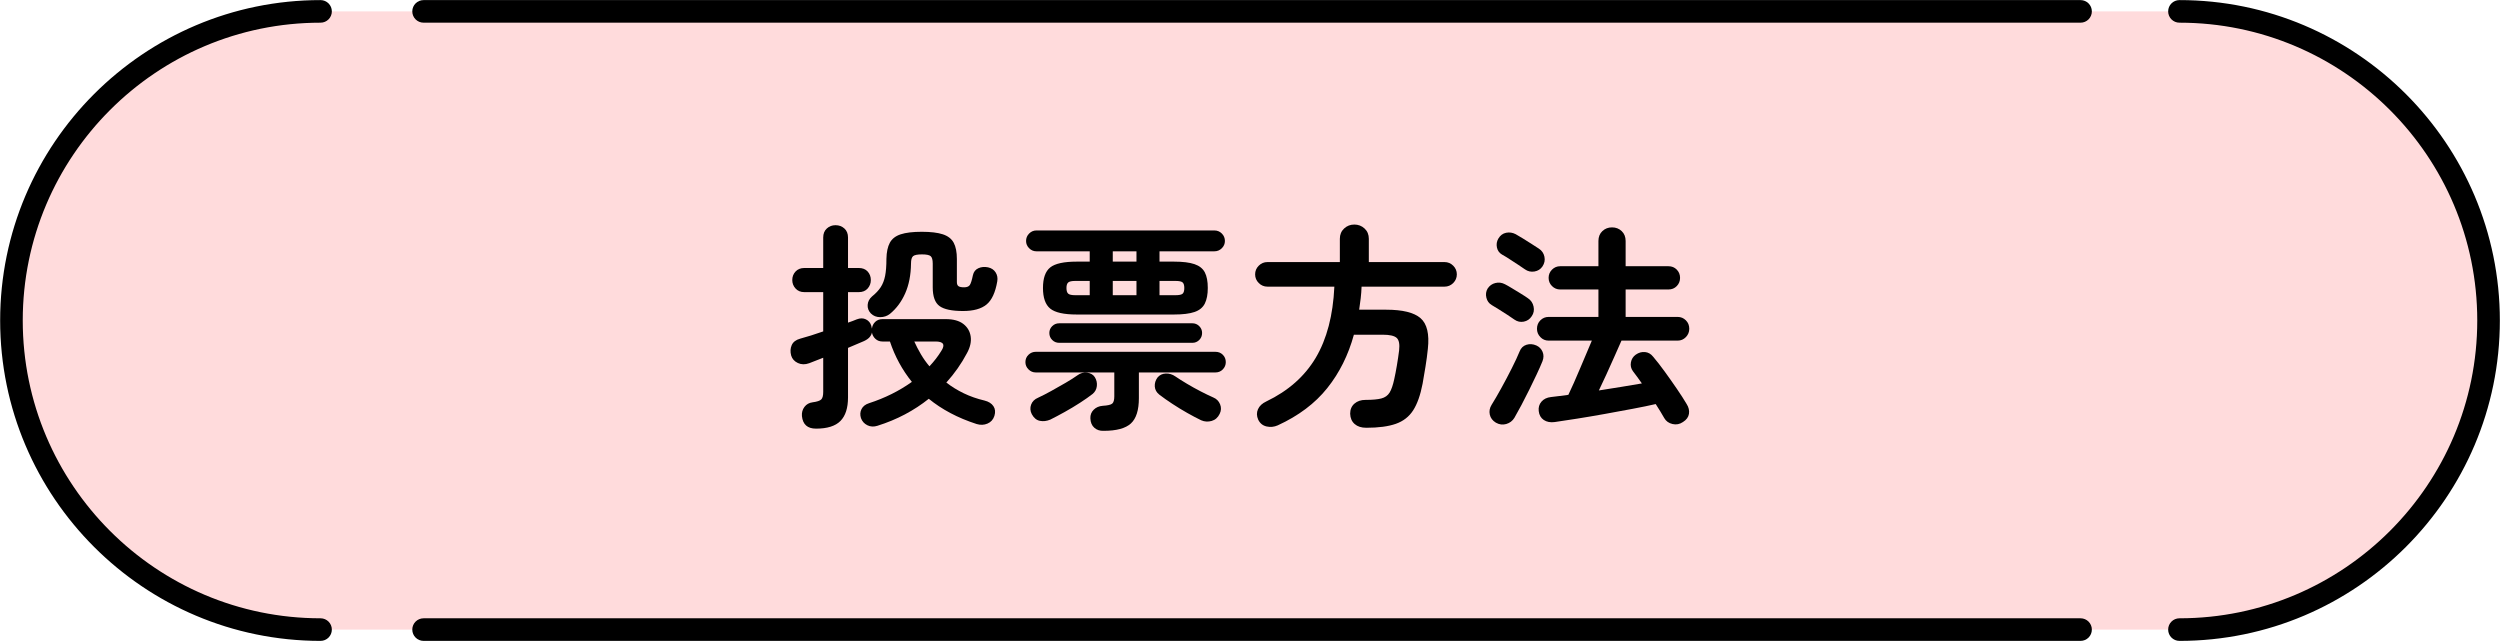<?xml version="1.0" encoding="UTF-8"?>
<svg id="_レイヤー_1" xmlns="http://www.w3.org/2000/svg" width="387.3" height="99.3" version="1.1" viewBox="0 0 387.3 99.3">
  <!-- Generator: Adobe Illustrator 29.4.0, SVG Export Plug-In . SVG Version: 2.1.0 Build 152)  -->
  <defs>
    <style>
      .st0 {
        fill: #ffdbdc;
      }
    </style>
  </defs>
  <g>
    <path class="st0" d="M49.66,97.536C23.213,97.536,1.774,76.097,1.774,49.65S23.213,1.764,49.66,1.764h287.981c26.447,0,47.886,21.439,47.886,47.886,0,26.447-21.439,47.886-47.886,47.886H49.66Z"/>
    <g>
      <path d="M49.66,99.286C22.291,99.286.024,77.02.024,49.65S22.291.014,49.66.014c.966,0,1.75.784,1.75,1.75s-.784,1.75-1.75,1.75C24.22,3.514,3.524,24.21,3.524,49.65s20.696,46.136,46.136,46.136c.966,0,1.75.783,1.75,1.75s-.784,1.75-1.75,1.75Z"/>
      <path d="M337.641,99.286c-.967,0-1.75-.783-1.75-1.75s.783-1.75,1.75-1.75c25.439,0,46.136-20.696,46.136-46.136S363.08,3.514,337.641,3.514c-.967,0-1.75-.784-1.75-1.75s.783-1.75,1.75-1.75c27.369,0,49.636,22.267,49.636,49.636s-22.267,49.636-49.636,49.636Z"/>
      <path d="M322.319,3.514H65.622c-.966,0-1.75-.784-1.75-1.75S64.655.014,65.622.014h256.698c.967,0,1.75.784,1.75,1.75s-.783,1.75-1.75,1.75Z"/>
      <path d="M322.319,99.286H65.622c-.966,0-1.75-.783-1.75-1.75s.784-1.75,1.75-1.75h256.698c.967,0,1.75.783,1.75,1.75s-.783,1.75-1.75,1.75Z"/>
    </g>
  </g>
  <g>
    <path d="M126.411,66.404c-1.315,0-2.04-.646-2.176-1.938-.046-.545.085-1.021.391-1.428.306-.408.731-.646,1.275-.715.68-.09,1.122-.238,1.326-.441.204-.204.306-.59.306-1.156v-5.305c-.907.363-1.632.646-2.176.851-.635.227-1.219.216-1.751-.034-.533-.249-.879-.634-1.037-1.156-.159-.589-.131-1.127.085-1.614.215-.487.651-.821,1.309-1.003.498-.137,1.059-.301,1.683-.493.623-.192,1.252-.402,1.887-.629v-6.086h-2.924c-.567,0-1.02-.187-1.36-.561-.34-.374-.51-.81-.51-1.309,0-.521.17-.963.51-1.326.34-.362.793-.544,1.36-.544h2.924v-4.726c0-.589.187-1.054.561-1.394s.821-.51,1.343-.51c.544,0,1.003.17,1.377.51s.561.805.561,1.394v4.726h1.666c.589,0,1.048.182,1.377.544.328.363.493.805.493,1.326,0,.499-.165.935-.493,1.309-.329.374-.788.561-1.377.561h-1.666v4.726c.249-.09.487-.175.714-.255.226-.079.442-.164.646-.255.521-.204.991-.204,1.411,0,.419.204.697.533.833.986.022.091.039.17.051.238.011.068.028.136.051.204.045-.408.215-.753.51-1.037.294-.283.668-.425,1.122-.425h9.826c1.156,0,2.057.25,2.703.748.646.499,1.025,1.15,1.139,1.955.113.805-.08,1.661-.578,2.567-.431.815-.913,1.604-1.445,2.362-.533.76-1.117,1.491-1.751,2.193.816.635,1.717,1.189,2.703,1.666.986.476,2.057.85,3.213,1.122.634.158,1.093.447,1.377.867.283.419.334.923.153,1.513-.182.566-.539.963-1.071,1.19-.533.226-1.094.248-1.683.067-1.474-.476-2.828-1.043-4.063-1.7-1.236-.657-2.352-1.394-3.349-2.21-1.134.907-2.363,1.712-3.689,2.414s-2.749,1.292-4.267,1.769c-.567.181-1.088.152-1.564-.086-.476-.237-.805-.606-.986-1.104-.159-.499-.131-.964.085-1.394.215-.431.606-.736,1.173-.918,2.448-.794,4.658-1.893,6.63-3.299-.748-.929-1.405-1.915-1.972-2.958-.567-1.042-1.043-2.142-1.428-3.298h-1.156c-.431,0-.794-.136-1.088-.408-.295-.271-.476-.6-.544-.985-.045.249-.165.487-.357.714-.193.227-.482.431-.867.611-.318.137-.692.295-1.122.477-.431.182-.884.374-1.36.578v7.684c0,1.633-.391,2.845-1.173,3.639-.782.793-2.046,1.189-3.791,1.189ZM137.869,48.623c-.431.34-.935.51-1.513.51s-1.06-.192-1.445-.578c-.363-.386-.527-.827-.493-1.326.034-.498.255-.929.663-1.292.589-.476,1.042-.957,1.36-1.445.317-.487.544-1.071.68-1.751.136-.68.204-1.563.204-2.652.022-1.042.198-1.87.527-2.482s.89-1.048,1.683-1.309c.793-.26,1.881-.391,3.264-.391s2.47.131,3.264.391c.793.261,1.354.697,1.683,1.309s.493,1.451.493,2.516v3.57c0,.318.085.533.255.646.17.114.459.17.867.17.43,0,.725-.119.884-.357.159-.238.317-.742.476-1.513.113-.521.396-.884.85-1.088.453-.204.952-.25,1.496-.136.521.114.912.374,1.173.782.26.408.345.873.255,1.395-.295,1.723-.85,2.918-1.666,3.587-.816.668-2.029,1.003-3.638,1.003-1.723,0-2.936-.255-3.638-.765-.703-.51-1.054-1.479-1.054-2.907v-3.672c0-.589-.107-.974-.323-1.156-.216-.182-.663-.272-1.343-.272-.703,0-1.162.091-1.377.272s-.323.566-.323,1.156c-.023,1.768-.323,3.304-.901,4.607-.578,1.304-1.366,2.363-2.363,3.179ZM143.989,56.748c.362-.385.697-.775,1.003-1.173.306-.396.583-.799.833-1.207.634-.974.34-1.462-.884-1.462h-3.298c.294.658.634,1.314,1.02,1.973.385.657.827,1.28,1.326,1.869Z"/>
    <path d="M170.961,66.744c-.567.022-1.043-.136-1.428-.476-.386-.34-.59-.828-.612-1.462-.023-.521.147-.964.51-1.326.362-.362.827-.566,1.394-.612.77-.045,1.263-.158,1.479-.34.215-.181.323-.555.323-1.122v-3.706h-12.172c-.431,0-.805-.158-1.122-.476-.318-.317-.476-.691-.476-1.122,0-.453.158-.833.476-1.14.317-.306.691-.459,1.122-.459h27.846c.454,0,.833.153,1.139.459.306.307.459.687.459,1.14,0,.431-.153.805-.459,1.122s-.686.476-1.139.476h-11.866v3.979c0,1.858-.414,3.167-1.241,3.927-.828.759-2.238,1.139-4.233,1.139ZM166.813,48.725c-1.995,0-3.366-.306-4.114-.918-.748-.612-1.122-1.677-1.122-3.196s.374-2.578,1.122-3.179c.748-.601,2.119-.901,4.114-.901h2.006v-1.598h-8.262c-.431,0-.805-.158-1.122-.476-.318-.317-.476-.691-.476-1.122,0-.453.158-.838.476-1.156.317-.317.691-.477,1.122-.477h27.574c.453,0,.838.159,1.156.477.317.317.476.703.476,1.156,0,.431-.159.805-.476,1.122s-.703.476-1.156.476h-8.5v1.598h2.244c1.36,0,2.419.131,3.179.391.759.261,1.292.686,1.598,1.275.306.59.459,1.395.459,2.414,0,.998-.153,1.802-.459,2.414-.306.612-.839,1.049-1.598,1.309-.76.261-1.819.391-3.179.391h-15.062ZM162.7,65.011c-.544.226-1.077.289-1.598.187-.522-.102-.941-.447-1.258-1.037-.25-.498-.284-.991-.102-1.479.181-.487.544-.844,1.088-1.071.589-.272,1.263-.617,2.023-1.037.759-.419,1.507-.844,2.244-1.274.736-.431,1.343-.816,1.819-1.156.453-.34.952-.477,1.496-.408s.94.295,1.19.68c.272.432.379.896.323,1.395-.057.499-.278.906-.663,1.224-.522.408-1.168.862-1.938,1.36-.771.499-1.564.975-2.38,1.428s-1.564.85-2.244,1.19ZM164.094,53.11c-.431,0-.794-.147-1.088-.442-.295-.294-.442-.656-.442-1.088,0-.408.147-.759.442-1.054.294-.294.657-.442,1.088-.442h20.638c.408,0,.759.148,1.054.442.294.295.442.646.442,1.054,0,.432-.148.794-.442,1.088s-.646.442-1.054.442h-20.638ZM166.576,45.732h2.244v-2.21h-2.244c-.544,0-.907.08-1.088.238-.182.158-.272.441-.272.85,0,.431.09.726.272.884.181.159.544.238,1.088.238ZM172.39,40.53h3.672v-1.598h-3.672v1.598ZM172.39,45.732h3.672v-2.21h-3.672v2.21ZM186.091,65.112c-.658-.317-1.377-.696-2.159-1.139-.782-.442-1.553-.912-2.312-1.411-.76-.498-1.434-.975-2.023-1.428-.431-.34-.663-.76-.697-1.258-.034-.499.107-.964.425-1.395.317-.385.742-.589,1.275-.612.532-.022,1.025.125,1.479.442.498.34,1.099.72,1.802,1.139.703.42,1.417.816,2.142,1.19.725.374,1.371.686,1.938.935.499.204.85.556,1.054,1.055.204.498.181.997-.068,1.496-.272.566-.686.929-1.241,1.088-.556.158-1.094.124-1.615-.103ZM179.631,45.732h2.482c.566,0,.935-.079,1.105-.238.17-.158.255-.453.255-.884,0-.408-.085-.691-.255-.85-.17-.159-.539-.238-1.105-.238h-2.482v2.21Z"/>
    <path d="M211.649,66.269c-.748,0-1.343-.192-1.785-.578-.441-.386-.675-.918-.697-1.598,0-.657.222-1.179.663-1.564.442-.385,1.015-.578,1.718-.578,1.064,0,1.881-.073,2.447-.221s.991-.447,1.275-.901c.283-.453.527-1.156.73-2.107.137-.612.272-1.32.408-2.125.137-.805.249-1.569.34-2.295.113-.975-.012-1.627-.374-1.955s-1.076-.493-2.142-.493h-4.488c-.861,3.151-2.238,5.911-4.131,8.278-1.893,2.369-4.448,4.29-7.667,5.764-.566.249-1.145.306-1.733.17-.59-.136-1.021-.488-1.292-1.054-.25-.567-.261-1.105-.034-1.615.226-.51.658-.912,1.292-1.207,3.399-1.632,5.955-3.894,7.667-6.783,1.711-2.89,2.669-6.556,2.873-10.999h-10.37c-.521,0-.969-.187-1.343-.561-.375-.374-.562-.821-.562-1.343s.187-.969.562-1.343c.374-.374.821-.561,1.343-.561h11.22v-3.604c0-.657.221-1.189.663-1.598s.969-.612,1.581-.612,1.139.204,1.581.612.663.941.663,1.598v3.604h11.729c.521,0,.97.187,1.344.561s.561.822.561,1.343-.187.969-.561,1.343-.822.561-1.344.561h-12.852c-.023.612-.068,1.213-.136,1.802-.068.589-.148,1.179-.238,1.768h4.182c2.539,0,4.312.437,5.321,1.309,1.008.873,1.388,2.454,1.139,4.743-.091.907-.216,1.842-.374,2.806-.158.963-.306,1.83-.441,2.601-.34,1.768-.828,3.145-1.462,4.131-.635.986-1.53,1.683-2.687,2.091s-2.686.612-4.59.612Z"/>
    <path d="M234.606,49.506c-.25-.181-.602-.419-1.055-.714-.453-.294-.906-.583-1.359-.867-.454-.283-.816-.504-1.088-.663-.432-.25-.709-.629-.833-1.139-.125-.51-.063-.98.187-1.411.294-.453.697-.742,1.207-.867s1.003-.062,1.479.187c.271.136.64.346,1.104.629.465.284.93.567,1.395.851.464.283.821.516,1.07.697.453.295.742.72.867,1.275.124.556.028,1.06-.289,1.513-.295.454-.703.731-1.224.833-.521.103-1.009-.005-1.462-.323ZM231.75,65.486c-.521-.317-.839-.736-.952-1.258s-.022-1.02.272-1.496c.453-.725.957-1.592,1.513-2.602.556-1.008,1.094-2.027,1.615-3.06.521-1.031.929-1.909,1.224-2.635.204-.521.556-.861,1.055-1.021.498-.158,1.008-.124,1.529.103.453.204.776.532.969.985.192.454.188.941-.017,1.463-.227.566-.521,1.235-.884,2.006-.363.771-.748,1.569-1.156,2.396-.408.828-.815,1.627-1.224,2.397s-.771,1.428-1.088,1.972c-.295.477-.715.793-1.259.952-.544.158-1.076.091-1.598-.204ZM236.238,41.721c-.25-.182-.601-.419-1.055-.714-.453-.294-.906-.589-1.359-.884-.454-.294-.828-.521-1.122-.68-.431-.249-.697-.617-.799-1.105-.103-.487-.029-.946.221-1.377.294-.499.697-.799,1.207-.901.51-.102,1.003-.028,1.479.221.294.159.668.38,1.121.663.453.284.912.573,1.377.867.465.295.833.533,1.105.714.453.295.736.709.85,1.241.113.533.012,1.037-.306,1.513-.295.431-.709.692-1.241.782-.532.091-1.025-.022-1.479-.34ZM240.862,65.385c-.681.09-1.247-.018-1.7-.323-.454-.306-.714-.765-.782-1.377-.067-.566.073-1.054.425-1.462s.845-.646,1.479-.714c.385-.046.805-.097,1.258-.153s.93-.119,1.428-.188c.249-.521.538-1.149.867-1.887.328-.736.663-1.513,1.003-2.329.34-.815.669-1.592.986-2.329.317-.736.578-1.354.782-1.853h-6.698c-.499,0-.924-.181-1.275-.544-.352-.362-.526-.793-.526-1.292,0-.521.175-.958.526-1.309.352-.351.776-.527,1.275-.527h7.718v-4.25h-5.916c-.499,0-.924-.176-1.274-.527-.353-.351-.527-.776-.527-1.275s.175-.923.527-1.275c.351-.351.775-.527,1.274-.527h5.916v-3.91c0-.634.204-1.144.612-1.53s.906-.578,1.496-.578,1.088.192,1.496.578c.407.386.611.896.611,1.53v3.91h6.63c.521,0,.952.176,1.292.527.341.352.511.776.511,1.275s-.17.924-.511,1.275c-.34.352-.771.527-1.292.527h-6.63v4.25h8.059c.498,0,.923.176,1.274.527.352.352.527.788.527,1.309,0,.499-.176.93-.527,1.292-.352.363-.776.544-1.274.544h-8.704c-.272.612-.618,1.394-1.037,2.346-.42.952-.85,1.91-1.292,2.873-.442.964-.833,1.797-1.173,2.499,1.201-.181,2.374-.368,3.519-.561s2.193-.368,3.146-.527c-.25-.362-.493-.702-.731-1.02s-.459-.612-.663-.885c-.295-.408-.396-.861-.306-1.359.09-.498.34-.896.748-1.19.453-.317.929-.453,1.428-.407.498.045.918.283,1.258.713.544.635,1.145,1.406,1.803,2.312.657.906,1.292,1.808,1.903,2.703.612.896,1.11,1.672,1.496,2.329.317.499.437,1.003.357,1.513-.08.51-.392.936-.936,1.275-.499.34-1.037.441-1.614.306-.578-.136-1.004-.442-1.275-.918-.182-.317-.386-.663-.612-1.037s-.465-.753-.714-1.139c-.975.227-2.153.471-3.536.73-1.383.261-2.827.527-4.335.8-1.508.271-2.94.515-4.301.73-1.36.215-2.516.391-3.468.527Z"/>
  </g>
</svg>